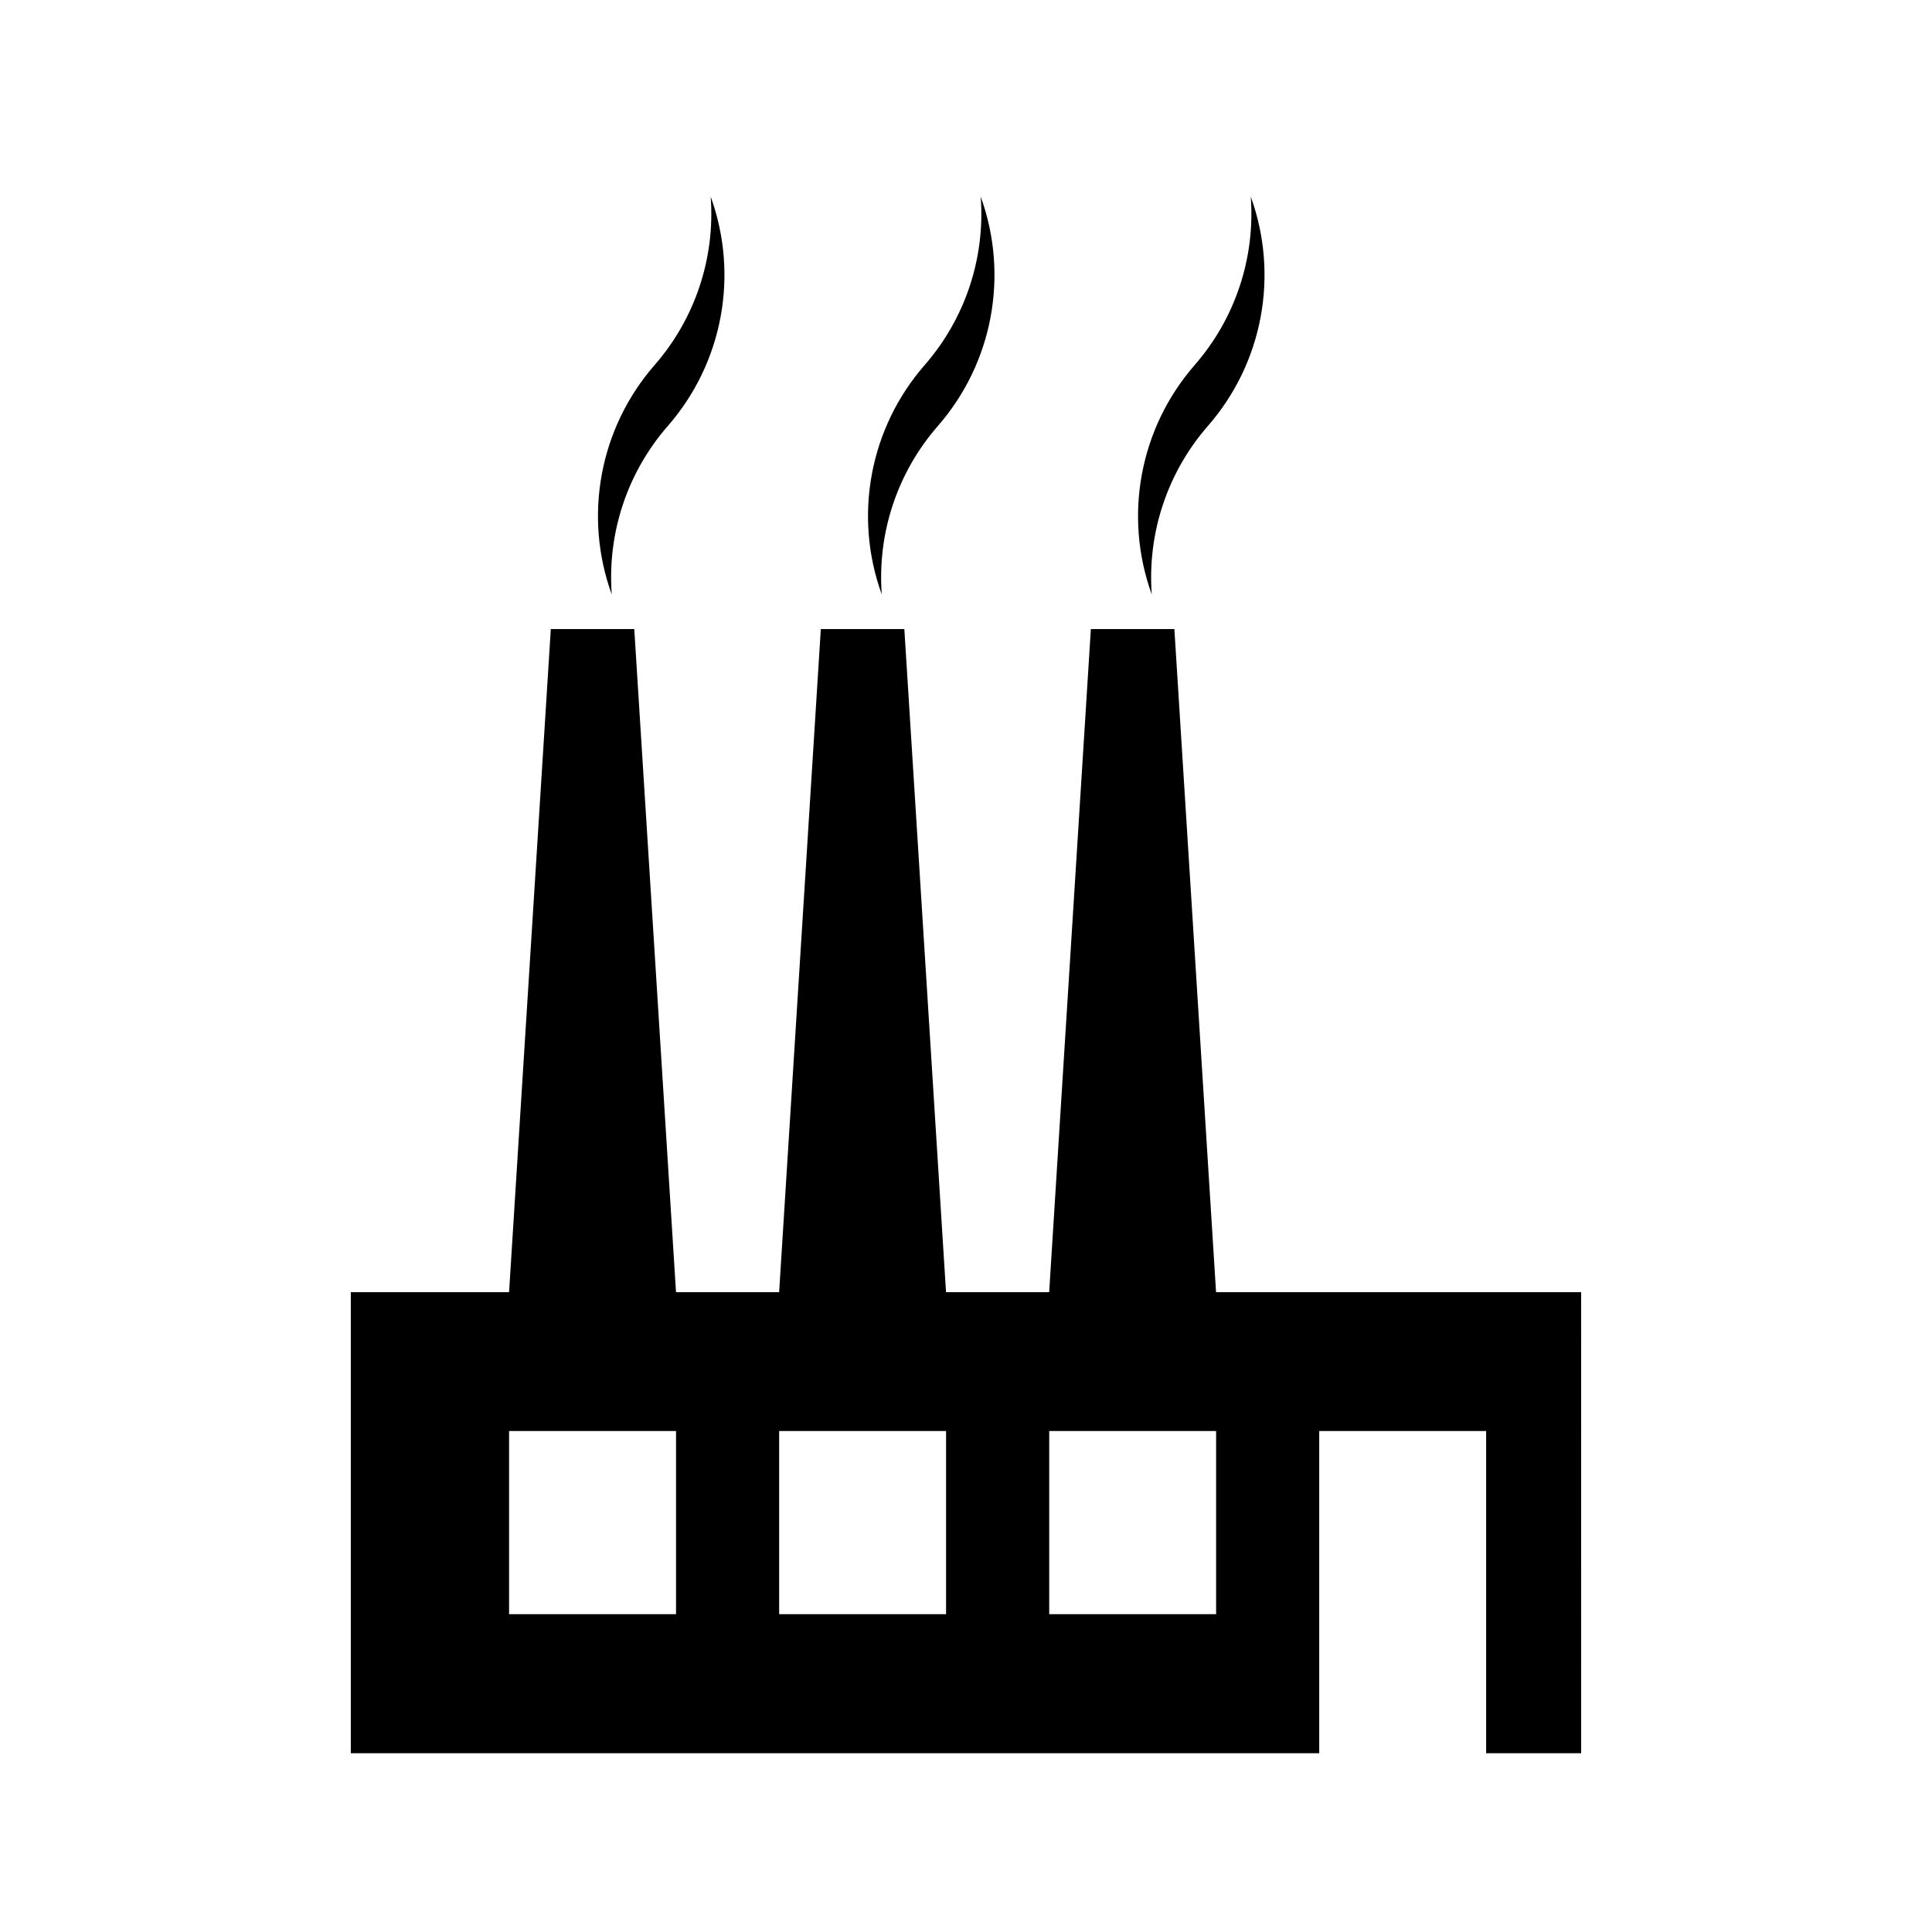 <?xml version="1.0" encoding="UTF-8"?>
<!-- Uploaded to: ICON Repo, www.iconrepo.com, Generator: ICON Repo Mixer Tools -->
<svg fill="#000000" width="800px" height="800px" version="1.1" viewBox="144 144 512 512" xmlns="http://www.w3.org/2000/svg">
 <g>
  <path d="m537.85 523.23h-44.242v85.391h-256.64v-122.18h41.941l11.062-175.73h22.117l11.062 175.73h27.328l11.047-175.73h22.133l11.047 175.73h27.336l11.047-175.73h22.133l11.047 175.73h96.746l0.008 122.18h-25.18v-85.391zm-71.566 0h-44.23v48.543h44.23zm-71.566 0h-44.234v48.543h44.234zm-71.559 0h-44.246v48.543h44.246z"/>
  <path d="m449.23 301.54c-1.211-16.262 4.133-32.344 14.855-44.633 14.574-16.688 18.934-39.973 11.375-60.801 1.219 16.254-4.121 32.336-14.848 44.621-14.566 16.699-18.918 39.969-11.383 60.812z"/>
  <path d="m377.68 301.54c-1.223-16.262 4.121-32.344 14.848-44.633 14.574-16.688 18.922-39.973 11.367-60.801 1.23 16.254-4.109 32.336-14.836 44.621-14.578 16.699-18.934 39.969-11.379 60.812z"/>
  <path d="m306.12 301.54c-1.215-16.262 4.117-32.344 14.844-44.633 14.57-16.688 18.93-39.973 11.371-60.801 1.223 16.254-4.121 32.336-14.844 44.621-14.574 16.699-18.926 39.969-11.371 60.812z"/>
 </g>
</svg>